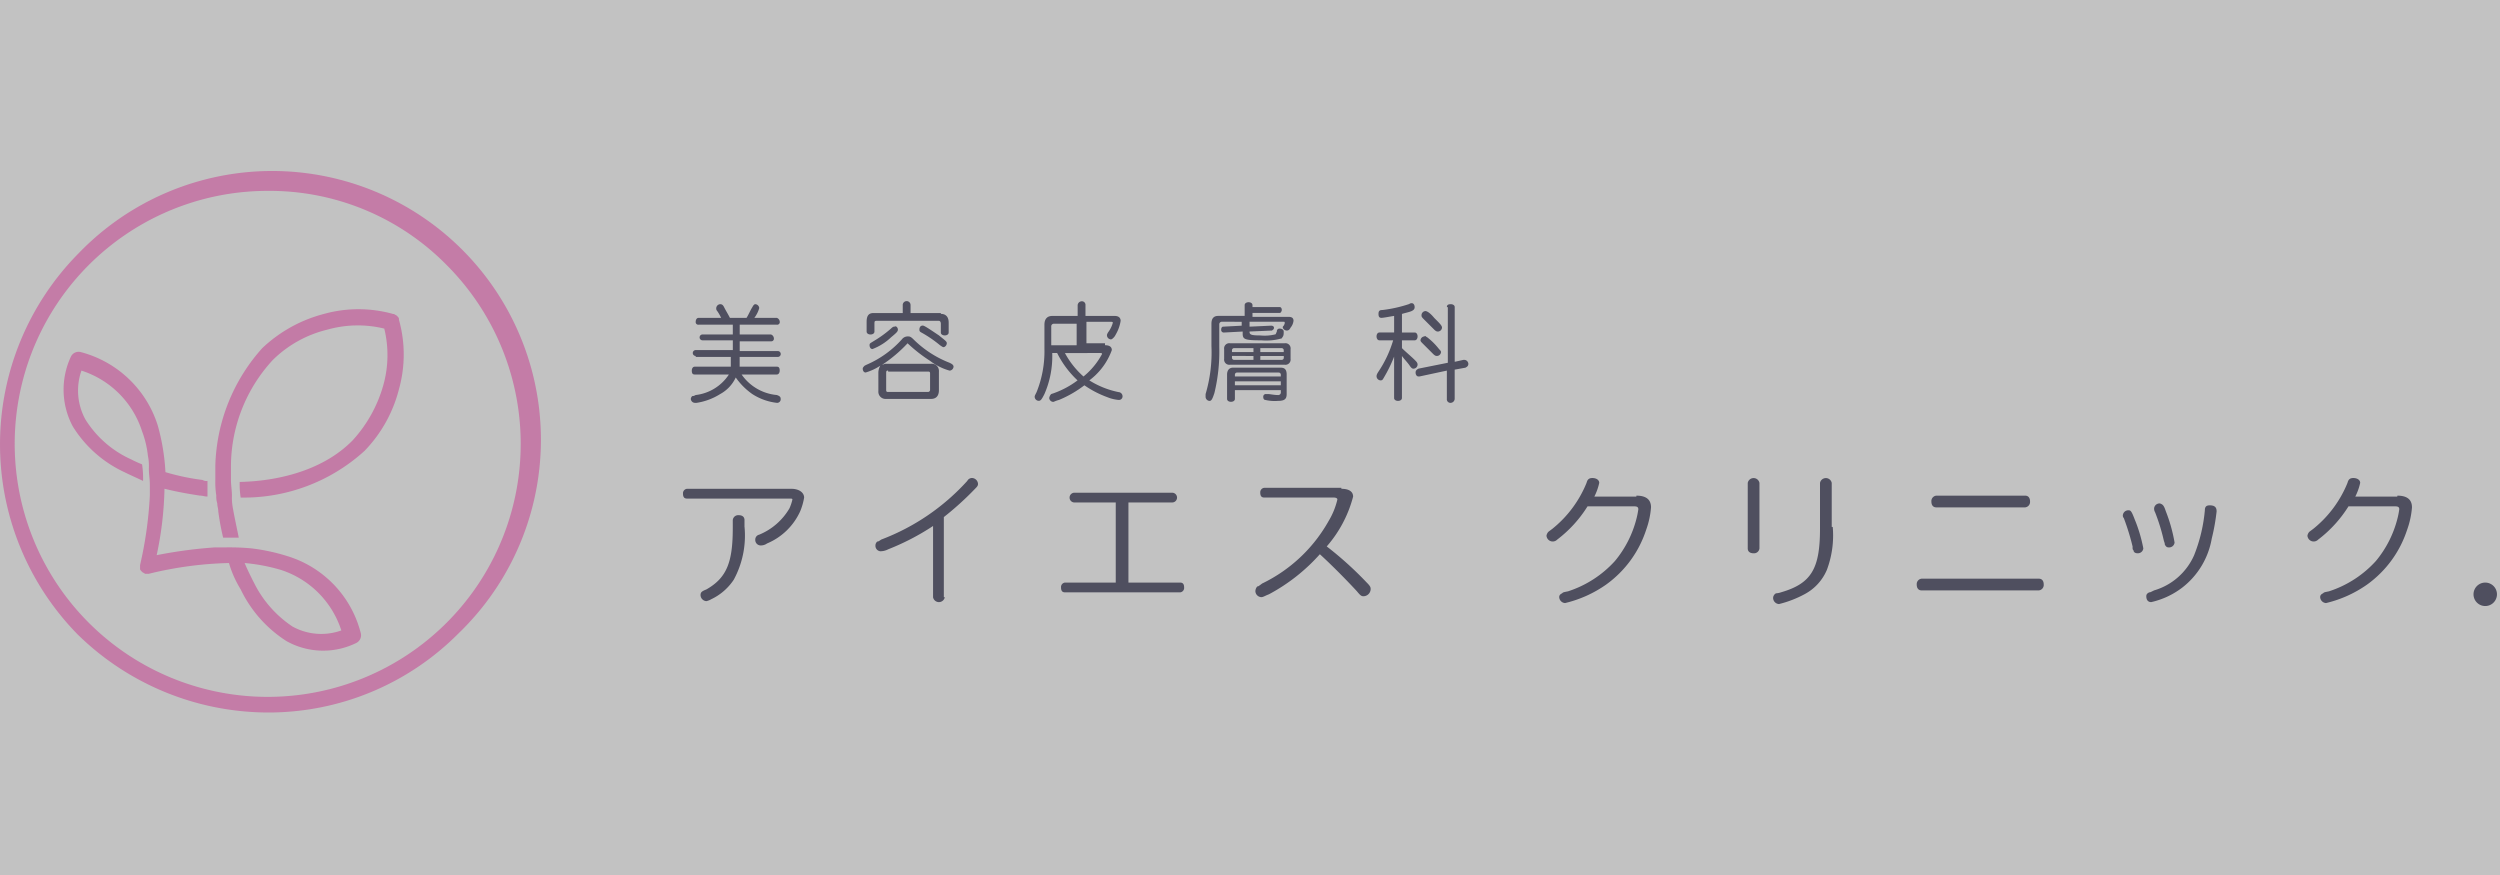 <svg xmlns="http://www.w3.org/2000/svg" width="200" height="70" viewBox="0 0 200 70">
  <rect x="0" y="0" width="200" height="70" fill="#333333" stroke="none"/>
  <g id="logo_shinjuku" transform="translate(-9.162 7.025)">
    <rect id="長方形_2" data-name="長方形 2" width="200" height="70" transform="translate(9.162 -7.025)" fill="#fff" opacity="0.7"/>
    <g id="グループ_5" data-name="グループ 5" transform="translate(-0.477 7)">
      <g id="グループ_1" data-name="グループ 1" transform="translate(64.904 10.075)">
        <path id="パス_1" data-name="パス 1" d="M76.391,17.342a.234.234,0,0,1,0-.469h2.97v-.781H76.938a.234.234,0,0,1,0-.469H79.36v-.781H76.625a.207.207,0,0,1-.234-.234c0-.156.078-.313.234-.313h1.8a3.4,3.4,0,0,0-.313-.547.287.287,0,0,1-.078-.234.336.336,0,0,1,.313-.313c.156,0,.234.078.313.234.156.313.313.547.469.86h1.328c.156-.234.313-.625.469-.86q.117-.234.234-.234a.336.336,0,0,1,.313.313,2.273,2.273,0,0,1-.391.781h1.8a.349.349,0,0,1,.234.313.207.207,0,0,1-.234.234h-2.97v.781h2.5a.349.349,0,0,1,.234.313.207.207,0,0,1-.234.234h-2.5v.781H82.96a.234.234,0,1,1,0,.469H79.907v.78h2.97c.156,0,.234.078.234.313,0,.156-.078.313-.234.313H80.064a3.845,3.845,0,0,0,2.813,1.641c.234.078.313.156.313.313a.286.286,0,0,1-.313.313,4.58,4.58,0,0,1-1.954-.7,5.365,5.365,0,0,1-1.328-1.328,2.9,2.9,0,0,1-1.25,1.328,4.923,4.923,0,0,1-1.876.7h-.156A.336.336,0,0,1,76,20.78c0-.078.078-.234.156-.234s.078,0,.234-.078a3.68,3.68,0,0,0,2.657-1.641H76.313c-.156,0-.234-.078-.234-.313,0-.156.078-.313.234-.313H79.2V17.42H76.391Z" transform="translate(-76 -12.966)" fill="#4f4f5f"/>
        <path id="パス_2" data-name="パス 2" d="M94.85,18.6a1.13,1.13,0,0,1,.156-.547,4.376,4.376,0,0,1-1.172.547c-.156,0-.234-.156-.234-.313,0-.078.078-.156.156-.234l.156-.078A8.084,8.084,0,0,0,96.8,15.87a.6.6,0,0,1,.391-.156c.156,0,.234,0,.469.234a8.417,8.417,0,0,0,2.891,1.876c.156.078.313.156.313.313a.336.336,0,0,1-.313.313,4.546,4.546,0,0,1-1.563-.781,12,12,0,0,1-1.8-1.407,11.212,11.212,0,0,1-2.032,1.719c.078,0,.156-.078.313-.078h3.6a.575.575,0,0,1,.625.625v1.485c0,.469-.234.7-.625.7H95.476a.575.575,0,0,1-.625-.625Zm5-4.689c.391,0,.625.234.625.7V15.4c0,.156-.156.234-.313.234s-.313-.078-.313-.234v-.7c0-.156-.078-.234-.156-.234h-5c-.156,0-.156.078-.156.234v.625c0,.156-.156.234-.313.234s-.313-.078-.313-.234v-.781c0-.469.156-.7.547-.7H96.8v-.625a.313.313,0,1,1,.625,0v.625h2.423Zm-3.438,1.25c0,.156-.078.234-.547.625a4.474,4.474,0,0,1-1.485.938c-.156,0-.234-.156-.234-.313s.078-.156.313-.313a9.219,9.219,0,0,0,1.407-1.016c.156-.156.234-.156.313-.156.078-.072.234.084.234.24Zm-.781,3.282c-.156,0-.156.078-.156.234V20c0,.156.078.156.156.156h3.2A.168.168,0,0,0,98.987,20V18.683c0-.156-.078-.156-.156-.156h-3.2ZM99.7,15.635c.469.391.625.469.625.625a.349.349,0,0,1-.234.313c-.078,0-.078,0-.313-.156A9.5,9.5,0,0,0,98.289,15.4c-.156-.078-.156-.156-.156-.234,0-.156.078-.313.234-.313C98.445,14.776,98.992,15.166,99.7,15.635Z" transform="translate(-79.846 -12.9)" fill="#4f4f5f"/>
        <path id="パス_3" data-name="パス 3" d="M116.827,16.417c.391,0,.547.156.547.391a5.249,5.249,0,0,1-1.8,2.423,7.021,7.021,0,0,0,2.344.938.336.336,0,0,1,.313.313.286.286,0,0,1-.313.313,3.167,3.167,0,0,1-.938-.234,7.874,7.874,0,0,1-1.8-.938,9.057,9.057,0,0,1-2.032,1.172c-.313.078-.391.156-.469.156a.336.336,0,0,1-.313-.313.592.592,0,0,1,.156-.313l.234-.078a7.194,7.194,0,0,0,1.876-1.016A7.658,7.658,0,0,1,113,17.042h-.391v.078h0a7.537,7.537,0,0,1-.625,3.2c-.234.469-.313.547-.469.547a.336.336,0,0,1-.313-.313c0-.078,0-.078.156-.391a8.721,8.721,0,0,0,.625-3.438V14.776c0-.469.234-.7.625-.7h2.032v-.86a.336.336,0,0,1,.313-.313.286.286,0,0,1,.313.313v.86h2.344c.313,0,.469.156.469.391a3.08,3.08,0,0,1-.391,1.094.967.967,0,0,1-.156.234c-.078.078-.156.156-.234.156a.336.336,0,0,1-.313-.313c0-.078,0-.078.078-.234a2.273,2.273,0,0,0,.391-.781c0-.078-.078-.078-.156-.078h-1.954V16.26h1.485ZM114.638,14.7h-1.876a.207.207,0,0,0-.234.234v1.485h2.032V14.7Zm-1.016,2.344a6.844,6.844,0,0,0,1.485,1.876,5.878,5.878,0,0,0,1.485-1.8c0-.078-.078-.078-.156-.078Z" transform="translate(-83.693 -12.9)" fill="#4f4f5f"/>
        <path id="パス_4" data-name="パス 4" d="M130.028,14.563a.207.207,0,0,0-.234.234v1.8a14.127,14.127,0,0,1-.391,3.673c-.156.469-.234.625-.391.625a.336.336,0,0,1-.313-.313v-.234a11.743,11.743,0,0,0,.469-3.829v-1.8c0-.391.156-.625.547-.625h2.11v-.86c0-.156.156-.234.313-.234s.313.078.313.234v.156h2.188c.078,0,.156.078.156.234,0,.078-.078.234-.156.234h-2.188v.313h2.891c.234,0,.391.078.391.313a1.039,1.039,0,0,1-.234.547c-.078.156-.156.234-.313.234a.349.349,0,0,1-.313-.234c0-.078,0-.078.078-.156.078-.156.078-.156.078-.234s0-.078-.156-.078h-2.657v.391l1.719-.078c.156,0,.234.078.234.156,0,.156-.078.156-.156.234l-1.8.078c0,.234.078.313.86.313a3.571,3.571,0,0,0,1.172-.078c.078,0,.078-.078.156-.234a.207.207,0,0,1,.234-.234c.156,0,.313.078.313.234v.078c0,.313-.078.313-.156.469a4.514,4.514,0,0,1-1.641.156c-1.328,0-1.485-.078-1.485-.547v-.156l-1.485.078a.207.207,0,0,1-.234-.234c0-.156.078-.234.156-.234l1.485-.078v-.313Zm.156,2.188a.414.414,0,0,1,.469-.469h4.376a.414.414,0,0,1,.469.469v.781a.414.414,0,0,1-.469.469h-4.376a.414.414,0,0,1-.469-.469Zm.86,3.282v.7c0,.156-.156.234-.313.234s-.313-.078-.313-.234v-1.95c0-.313.156-.547.469-.547h3.829c.313,0,.469.156.469.547v1.563c0,.391-.156.547-.7.547a3.246,3.246,0,0,1-1.016-.078c-.078,0-.156-.078-.156-.234a.207.207,0,0,1,.234-.234h.156c.156,0,.469.078.781.078a.207.207,0,0,0,.234-.234v-.156Zm1.485-3.36h-1.563a.168.168,0,0,0-.156.156v.156h1.719Zm-1.719.625v.156a.168.168,0,0,0,.156.156h1.563V17.3Zm3.907,1.485a.168.168,0,0,0-.156-.156H131.2a.168.168,0,0,0-.156.156v.156h3.673Zm0,.547h-3.673v.313h3.673Zm.234-2.344V16.83a.168.168,0,0,0-.156-.156h-1.719v.313h1.876Zm-1.876.625H134.8a.168.168,0,0,0,.156-.156V17.3H133.08Z" transform="translate(-87.517 -12.922)" fill="#4f4f5f"/>
        <path id="パス_5" data-name="パス 5" d="M147.685,17.164a11.346,11.346,0,0,1-.938,1.954c-.078.156-.156.156-.234.156a.336.336,0,0,1-.313-.313c0-.078,0-.156.156-.391a9.176,9.176,0,0,0,1.172-2.5h-1.094c-.156,0-.234-.156-.234-.313s.078-.313.234-.313h1.172V14.116c-.469.078-.86.156-1.016.156s-.234-.078-.234-.313.078-.313.313-.313a10.726,10.726,0,0,0,2.11-.469c.156-.078.156-.078.234-.078.156,0,.234.156.234.313s-.078.234-.234.313-.547.156-.781.234v1.485h1.016c.156,0,.234.156.234.313s-.078.313-.234.313h-1.016v.625c.313.313.7.625,1.016.938.156.156.234.234.234.391a.336.336,0,0,1-.313.313c-.078,0-.156,0-.313-.234s-.391-.469-.625-.781v3.36c0,.156-.156.234-.313.234s-.313-.078-.313-.234V17.164Zm4.142-3.751c0-.156.078-.234.313-.234.156,0,.313.078.313.234v4.376l.7-.156h.078a.336.336,0,0,1,.313.313c0,.156-.078.234-.234.313l-.86.156v2.344a.336.336,0,0,1-.313.313.286.286,0,0,1-.313-.313V18.492l-2.188.469h-.078c-.156,0-.234-.156-.234-.313s.078-.234.234-.313l2.344-.469V13.413Zm-1.563,2.423a5.3,5.3,0,0,1,.938.938c.078.078.156.156.156.234a.336.336,0,0,1-.313.313c-.078,0-.156,0-.313-.156l-.86-.86c-.078-.078-.156-.156-.156-.234a.336.336,0,0,1,.313-.313c.078-.079.078,0,.235.077Zm.547-1.563c.469.469.625.625.625.781a.336.336,0,0,1-.313.313c-.078,0-.156,0-.313-.156l-.7-.7c-.313-.313-.313-.313-.313-.469a.336.336,0,0,1,.313-.313c.075,0,.31.071.7.543Z" transform="translate(-91.341 -12.944)" fill="#4f4f5f"/>
      </g>
      <g id="グループ_2" data-name="グループ 2" transform="translate(64.279 24.22)">
        <path id="パス_6" data-name="パス 6" d="M83.874,32.1c.625,0,1.016.313,1.016.7a4.886,4.886,0,0,1-.313,1.094,5.048,5.048,0,0,1-2.657,2.579.843.843,0,0,1-.547.156.438.438,0,0,1-.391-.469.4.4,0,0,1,.313-.391,5,5,0,0,0,2.423-2.11,3.68,3.68,0,0,0,.234-.7c0-.078-.078-.078-.234-.078H75.513c-.234,0-.313-.156-.313-.391a.358.358,0,0,1,.313-.391Zm-3.751,3.048a7.4,7.4,0,0,1-.86,4.22,4.437,4.437,0,0,1-1.8,1.563,1.32,1.32,0,0,1-.391.156.5.5,0,0,1-.469-.469c0-.234.078-.313.469-.469,1.641-.938,2.11-2.188,2.11-4.923V34.6a.438.438,0,0,1,.469-.391c.313,0,.469.156.469.391v.547Z" transform="translate(-75.2 -31.24)" fill="#4f4f5f"/>
        <path id="パス_7" data-name="パス 7" d="M100.448,40.534a.477.477,0,0,1-.938,0v-5.7A19.379,19.379,0,0,1,95.916,36.7a1.343,1.343,0,0,1-.625.156.438.438,0,0,1-.391-.469.406.406,0,0,1,.156-.313c.078,0,.078,0,.313-.156a17.73,17.73,0,0,0,6.877-4.689.43.43,0,0,1,.391-.234.5.5,0,0,1,.469.469c0,.156-.078.234-.234.391a24.109,24.109,0,0,1-2.5,2.266v6.408Z" transform="translate(-79.505 -31)" fill="#4f4f5f"/>
        <path id="パス_8" data-name="パス 8" d="M114.994,33.281a.391.391,0,1,1,0-.781h7.815a.391.391,0,0,1,0,.781h-3.517v6.408h4.142c.234,0,.313.156.313.391a.358.358,0,0,1-.313.391h-9.221c-.234,0-.313-.156-.313-.391a.358.358,0,0,1,.313-.391h4.064V33.281Z" transform="translate(-83.657 -31.328)" fill="#4f4f5f"/>
        <path id="パス_9" data-name="パス 9" d="M140.677,32.078c.625,0,.938.234.938.625a9.819,9.819,0,0,1-2.11,3.985,28.167,28.167,0,0,1,3.2,2.891c.313.313.313.391.313.547a.587.587,0,0,1-.547.547c-.156,0-.234,0-.547-.391-.938-1.016-2.11-2.188-2.97-2.97a14.744,14.744,0,0,1-4.064,3.2c-.391.156-.469.234-.625.234a.5.5,0,0,1-.469-.469.6.6,0,0,1,.156-.391c.078,0,.078,0,.391-.234a12.142,12.142,0,0,0,5.314-5,5.941,5.941,0,0,0,.7-1.719c0-.078-.078-.156-.313-.156H134.5c-.234,0-.313-.156-.313-.391A.358.358,0,0,1,134.5,32h6.174Z" transform="translate(-88.006 -31.219)" fill="#4f4f5f"/>
        <path id="パス_10" data-name="パス 10" d="M170.789,32.407q1.172,0,1.172.938a6.819,6.819,0,0,1-.391,1.8,8.7,8.7,0,0,1-3.2,4.376A9.538,9.538,0,0,1,165.085,41a.5.5,0,0,1-.469-.469c0-.156.078-.234.234-.313.078-.078.078-.078.469-.156a8.671,8.671,0,0,0,3.751-2.423,8.587,8.587,0,0,0,1.719-3.36,6.548,6.548,0,0,0,.156-.781c0-.156-.078-.234-.313-.234h-3.751a9.947,9.947,0,0,1-2.423,2.657.5.5,0,0,1-.86-.313.592.592,0,0,1,.156-.313l.313-.234a9.092,9.092,0,0,0,2.735-3.673c.078-.313.234-.391.469-.391.313,0,.547.156.547.391a4.635,4.635,0,0,1-.391,1.094h3.36Z" transform="translate(-94.519 -31)" fill="#4f4f5f"/>
        <path id="パス_11" data-name="パス 11" d="M185.138,36.627a.438.438,0,0,1-.469.391c-.313,0-.469-.156-.469-.391V31.391a.477.477,0,0,1,.938,0ZM191,34.907a7.838,7.838,0,0,1-.469,3.438,3.934,3.934,0,0,1-1.8,1.954,8.663,8.663,0,0,1-2.032.781.5.5,0,0,1-.469-.469.43.43,0,0,1,.234-.391,1.368,1.368,0,0,0,.391-.078c2.423-.7,3.126-1.876,3.126-5.08V31.391a.477.477,0,0,1,.938,0v3.517Z" transform="translate(-99.021 -31)" fill="#4f4f5f"/>
        <path id="パス_12" data-name="パス 12" d="M211.268,39.442c.234,0,.391.156.391.469a.438.438,0,0,1-.391.469H201.89c-.234,0-.391-.156-.391-.469a.438.438,0,0,1,.391-.469ZM210.174,32.8c.234,0,.391.156.391.469a.438.438,0,0,1-.391.469h-7.111c-.234,0-.391-.156-.391-.469a.438.438,0,0,1,.391-.469Z" transform="translate(-102.801 -31.393)" fill="#4f4f5f"/>
        <path id="パス_13" data-name="パス 13" d="M223.538,34.85a11.827,11.827,0,0,1,.7,2.344.438.438,0,0,1-.469.391c-.156,0-.313-.078-.313-.234-.078-.078-.078-.078-.078-.313a19.2,19.2,0,0,0-.7-2.266.287.287,0,0,1-.078-.234.438.438,0,0,1,.469-.391C223.225,34.147,223.3,34.225,223.538,34.85Zm6.564-.625a16.457,16.457,0,0,1-.391,2.188,6.319,6.319,0,0,1-2.344,3.907,6.406,6.406,0,0,1-2.5,1.172c-.234,0-.391-.156-.391-.469,0-.156.078-.234.234-.313.078,0,.078,0,.391-.156a5.047,5.047,0,0,0,3.2-2.813,12.767,12.767,0,0,0,.86-3.6c0-.313.156-.391.391-.391.394,0,.548.158.548.47Zm-4.064,0a12.655,12.655,0,0,1,.7,2.5.438.438,0,0,1-.469.391c-.156,0-.234-.078-.313-.234,0-.078,0-.078-.078-.313a15.517,15.517,0,0,0-.7-2.266.591.591,0,0,1-.078-.313.438.438,0,0,1,.469-.391C225.8,33.678,225.882,33.756,226.038,34.225Z" transform="translate(-107.412 -31.568)" fill="#4f4f5f"/>
        <path id="パス_14" data-name="パス 14" d="M248.689,32.407q1.172,0,1.172.938a6.818,6.818,0,0,1-.391,1.8,8.7,8.7,0,0,1-3.2,4.376A9.538,9.538,0,0,1,242.985,41a.5.5,0,0,1-.469-.469c0-.156.078-.234.234-.313.078-.078.078-.078.469-.156a8.671,8.671,0,0,0,3.751-2.423,8.588,8.588,0,0,0,1.719-3.36,6.548,6.548,0,0,0,.156-.781c0-.156-.078-.234-.313-.234h-3.751a9.947,9.947,0,0,1-2.423,2.657.5.5,0,0,1-.86-.313.592.592,0,0,1,.156-.313l.313-.234a9.092,9.092,0,0,0,2.735-3.673c.078-.313.234-.391.469-.391.313,0,.547.156.547.391a4.634,4.634,0,0,1-.391,1.094h3.36Z" transform="translate(-111.543 -31)" fill="#4f4f5f"/>
      </g>
      <g id="グループ_3" data-name="グループ 3" transform="translate(207.521 32.582)">
        <path id="パス_15" data-name="パス 15" d="M260.375,42.638a.938.938,0,1,1-.938-.938.938.938,0,0,1,.938.938Z" transform="translate(-258.5 -41.7)" fill="#4f4f5f"/>
      </g>
      <g id="グループ_4" data-name="グループ 4" transform="translate(9.64 -0.025)">
        <path id="パス_16" data-name="パス 16" d="M21.853,35.505c-.234-.469-.469-.938-.7-1.485a14.64,14.64,0,0,1,2.891.547,7.494,7.494,0,0,1,4.845,4.845,4.762,4.762,0,0,1-3.907-.313A8.992,8.992,0,0,1,21.856,35.5m-3.05-2.734a37.007,37.007,0,0,0-4.689.625,27.832,27.832,0,0,0,.625-5.314c.938.234,1.8.391,2.813.547h0c.234,0,.391.078.625.078v-1.25a.586.586,0,0,1-.391-.078h0a18.19,18.19,0,0,1-2.97-.625A17.06,17.06,0,0,0,14.2,23a8.8,8.8,0,0,0-6.174-5.861.685.685,0,0,0-.781.391A6.251,6.251,0,0,0,7.4,23.08a9.606,9.606,0,0,0,4.142,3.673c.469.234,1.016.469,1.485.7a7.15,7.15,0,0,0-.078-1.328,9.168,9.168,0,0,1-.86-.391,8.361,8.361,0,0,1-3.673-3.2A4.822,4.822,0,0,1,8.1,18.626a7.494,7.494,0,0,1,4.845,4.845,7.935,7.935,0,0,1,.469,1.954,4.128,4.128,0,0,1,.078,1.016h0c0,.469.078.86.078,1.328v.86h0a31.434,31.434,0,0,1-.781,5.548v.156h0v.156h0c0,.078.078.156.156.234h0c.078.078.156.078.234.156h.313a29.62,29.62,0,0,1,6.408-.86,8.647,8.647,0,0,0,.938,2.11,10.076,10.076,0,0,0,3.673,4.142,6.01,6.01,0,0,0,5.548.156.685.685,0,0,0,.391-.781,8.662,8.662,0,0,0-5.861-6.174,15.721,15.721,0,0,0-2.891-.625,19.045,19.045,0,0,0-2.11-.078h-.781Zm4.611-15a9.327,9.327,0,0,1,4.376-2.423,8.913,8.913,0,0,1,4.532-.078,8.913,8.913,0,0,1-.078,4.532,10.917,10.917,0,0,1-2.423,4.376c-2.188,2.266-5.627,3.282-9.065,3.36a6.722,6.722,0,0,0,.078,1.25,14.357,14.357,0,0,0,9.925-3.751A10.982,10.982,0,0,0,33.5,20.111a10.291,10.291,0,0,0,0-5.548v-.078h0c0-.078-.078-.156-.156-.234h0c-.078-.078-.156-.078-.234-.156h-.078a10.287,10.287,0,0,0-5.548,0,11.32,11.32,0,0,0-4.923,2.735,14.643,14.643,0,0,0-3.751,9.378V27.38a6.722,6.722,0,0,0,.078,1.25,1.721,1.721,0,0,0,.078.625c0,.234.078.391.078.625h0a19.987,19.987,0,0,0,.391,2.11h1.25c-.156-.781-.313-1.485-.469-2.344h0a4.456,4.456,0,0,1-.078-1.016h0c0-.391-.078-.86-.078-1.25V26.206a12.574,12.574,0,0,1,3.356-8.44Z" transform="translate(-1.584 -2.977)" fill="#c37ba6" fill-rule="evenodd"/>
        <path id="パス_17" data-name="パス 17" d="M21.6,42.975A21.8,21.8,0,0,1,6.365,36.723,21.722,21.722,0,0,1,6.443,6.246a21.5,21.5,0,1,1,30.4,30.4l0,0A21.416,21.416,0,0,1,21.6,42.975Zm0-41.73A20.24,20.24,0,1,0,35.9,7.184,19.857,19.857,0,0,0,21.6,1.245Z" transform="translate(-0.162 0.025)" fill="#c47ca7"/>
      </g>
    </g>
  </g>
</svg>
